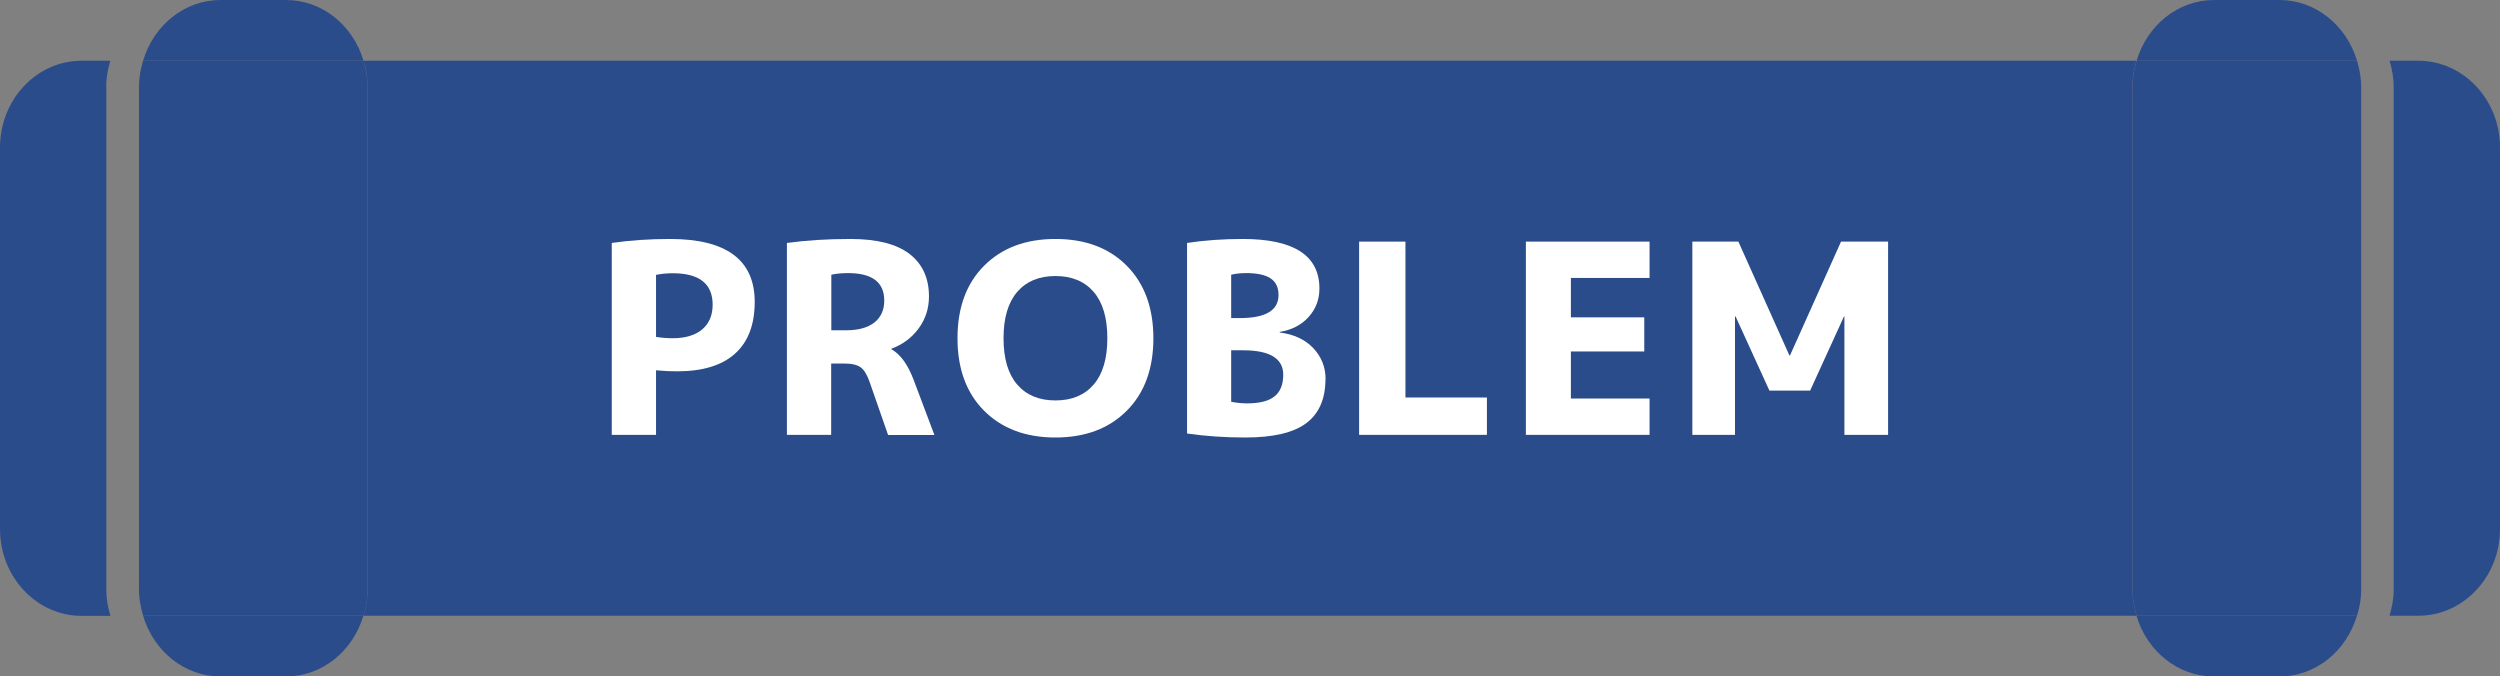 <?xml version="1.0" encoding="UTF-8"?><svg id="b" xmlns="http://www.w3.org/2000/svg" width="170" height="46" viewBox="0 0 170 46"><rect x="0" y="0" width="170" height="46" fill="#808080" stroke="none"/><g id="c"><g><g><path d="M145,5.9c0-.62,.12-1.21,.28-1.77H24.72c.17,.56,.28,1.15,.28,1.77V40.1c0,.62-.12,1.21-.28,1.77h120.57c-.17-.56-.28-1.15-.28-1.77V5.9Z" fill="#2b4c8b"/><path d="M7.22,5.9c0-.62,.12-1.21,.28-1.77h-1.95C2.49,4.13,0,6.77,0,10.03v25.95c0,3.26,2.49,5.9,5.56,5.9h1.95c-.17-.56-.28-1.15-.28-1.77V5.9Z" fill="#2b4c8b"/><path d="M164.44,4.13h-1.95c.17,.56,.28,1.15,.28,1.77V40.1c0,.62-.12,1.21-.28,1.77h1.95c3.07,0,5.56-2.64,5.56-5.9V10.03c0-3.26-2.49-5.9-5.56-5.9Z" fill="#2b4c8b"/><path d="M155,0h-4.44c-2.48,0-4.56,1.74-5.27,4.13h14.99C159.56,1.74,157.48,0,155,0Z" fill="#2b4c8b"/><path d="M150.56,46h4.44c2.48,0,4.56-1.74,5.27-4.13h-14.99c.71,2.39,2.79,4.13,5.27,4.13Z" fill="#2b4c8b"/><path d="M160.56,5.9c0-.62-.12-1.21-.28-1.77h-14.99c-.17,.56-.28,1.15-.28,1.77V40.1c0,.62,.12,1.21,.28,1.77h14.99c.17-.56,.28-1.15,.28-1.77V5.9Z" fill="#2b4c8b"/><path d="M15,46h4.44c2.48,0,4.56-1.74,5.27-4.13H9.73c.71,2.39,2.79,4.13,5.27,4.13Z" fill="#2b4c8b"/><path d="M19.44,0h-4.44c-2.48,0-4.56,1.74-5.27,4.13h14.99C24.01,1.74,21.93,0,19.44,0Z" fill="#2b4c8b"/><path d="M25,5.9c0-.62-.12-1.21-.28-1.77H9.73c-.17,.56-.28,1.15-.28,1.77V40.1c0,.62,.12,1.21,.28,1.77h14.99c.17-.56,.28-1.15,.28-1.77V5.9Z" fill="#2b4c8b"/></g><g><path d="M41.6,16.52c1.25-.18,2.57-.27,3.96-.27,3.84,0,5.76,1.43,5.76,4.28,0,1.55-.45,2.72-1.34,3.52s-2.21,1.2-3.93,1.2c-.43,0-.91-.02-1.44-.07v4.39h-3.01v-13.05Zm3.01,6.39c.38,.06,.76,.09,1.13,.09,.86,0,1.53-.2,2.01-.6,.47-.4,.71-.96,.71-1.68,0-1.43-.91-2.14-2.72-2.14-.4,0-.77,.04-1.13,.11v4.23Z" fill="#fff"/><path d="M56.52,24.71v4.86h-3.01v-13.05c1.32-.18,2.76-.27,4.32-.27,1.8,0,3.14,.34,4.02,1.02s1.32,1.64,1.32,2.89c0,.8-.23,1.53-.7,2.17-.47,.64-1.09,1.1-1.85,1.38v.04c.62,.35,1.13,1.06,1.53,2.14l1.39,3.69h-3.15l-1.24-3.56c-.17-.5-.37-.85-.61-1.03-.24-.18-.61-.27-1.12-.27h-.9Zm0-2.25h1.01c.84,0,1.48-.18,1.93-.53,.44-.35,.67-.85,.67-1.49,0-1.25-.82-1.87-2.47-1.87-.43,0-.81,.04-1.13,.11v3.78Z" fill="#fff"/><path d="M66.92,18.07c1.21-1.21,2.82-1.82,4.85-1.82s3.65,.61,4.85,1.82,1.81,2.86,1.81,4.93-.6,3.72-1.81,4.93-2.82,1.82-4.85,1.82-3.64-.61-4.85-1.82-1.81-2.86-1.81-4.93,.6-3.72,1.81-4.93Zm2.25,8.08c.62,.72,1.49,1.08,2.6,1.08s1.98-.36,2.6-1.08,.93-1.77,.93-3.15-.31-2.43-.93-3.15c-.62-.72-1.49-1.08-2.6-1.08s-1.98,.36-2.6,1.08c-.62,.72-.93,1.77-.93,3.15s.31,2.43,.93,3.15Z" fill="#fff"/><path d="M90.13,25.79c0,1.34-.44,2.34-1.31,2.99s-2.26,.97-4.14,.97c-1.39,0-2.71-.09-3.96-.27v-12.96c1.19-.18,2.45-.27,3.78-.27,3.48,0,5.22,1.12,5.22,3.37,0,.76-.25,1.4-.74,1.94s-1.15,.88-1.96,1.01v.04c.96,.12,1.72,.47,2.28,1.06,.56,.59,.84,1.3,.84,2.12Zm-6.41-4.16h.59c1.75,0,2.63-.52,2.63-1.57s-.74-1.49-2.21-1.49c-.37,0-.71,.04-1.01,.11v2.95Zm0,2.2v3.49c.35,.07,.71,.11,1.08,.11,.85,0,1.48-.16,1.87-.48,.4-.32,.59-.81,.59-1.47,0-1.1-.91-1.66-2.72-1.66h-.83Z" fill="#fff"/><path d="M95.57,16.43v10.6h5.54v2.54h-8.69v-13.14h3.15Z" fill="#fff"/><path d="M106.82,18.9v2.68h4.99v2.32h-4.99v3.2h5.35v2.47h-8.41v-13.14h8.41v2.47h-5.35Z" fill="#fff"/><path d="M125.43,21.52h-.04l-2.3,5.04h-2.77l-2.3-5.04h-.04v8.05h-2.9v-13.14h3.13l3.47,7.74h.04l3.47-7.74h3.2v13.14h-2.97v-8.05Z" fill="#fff"/></g></g></g></svg>